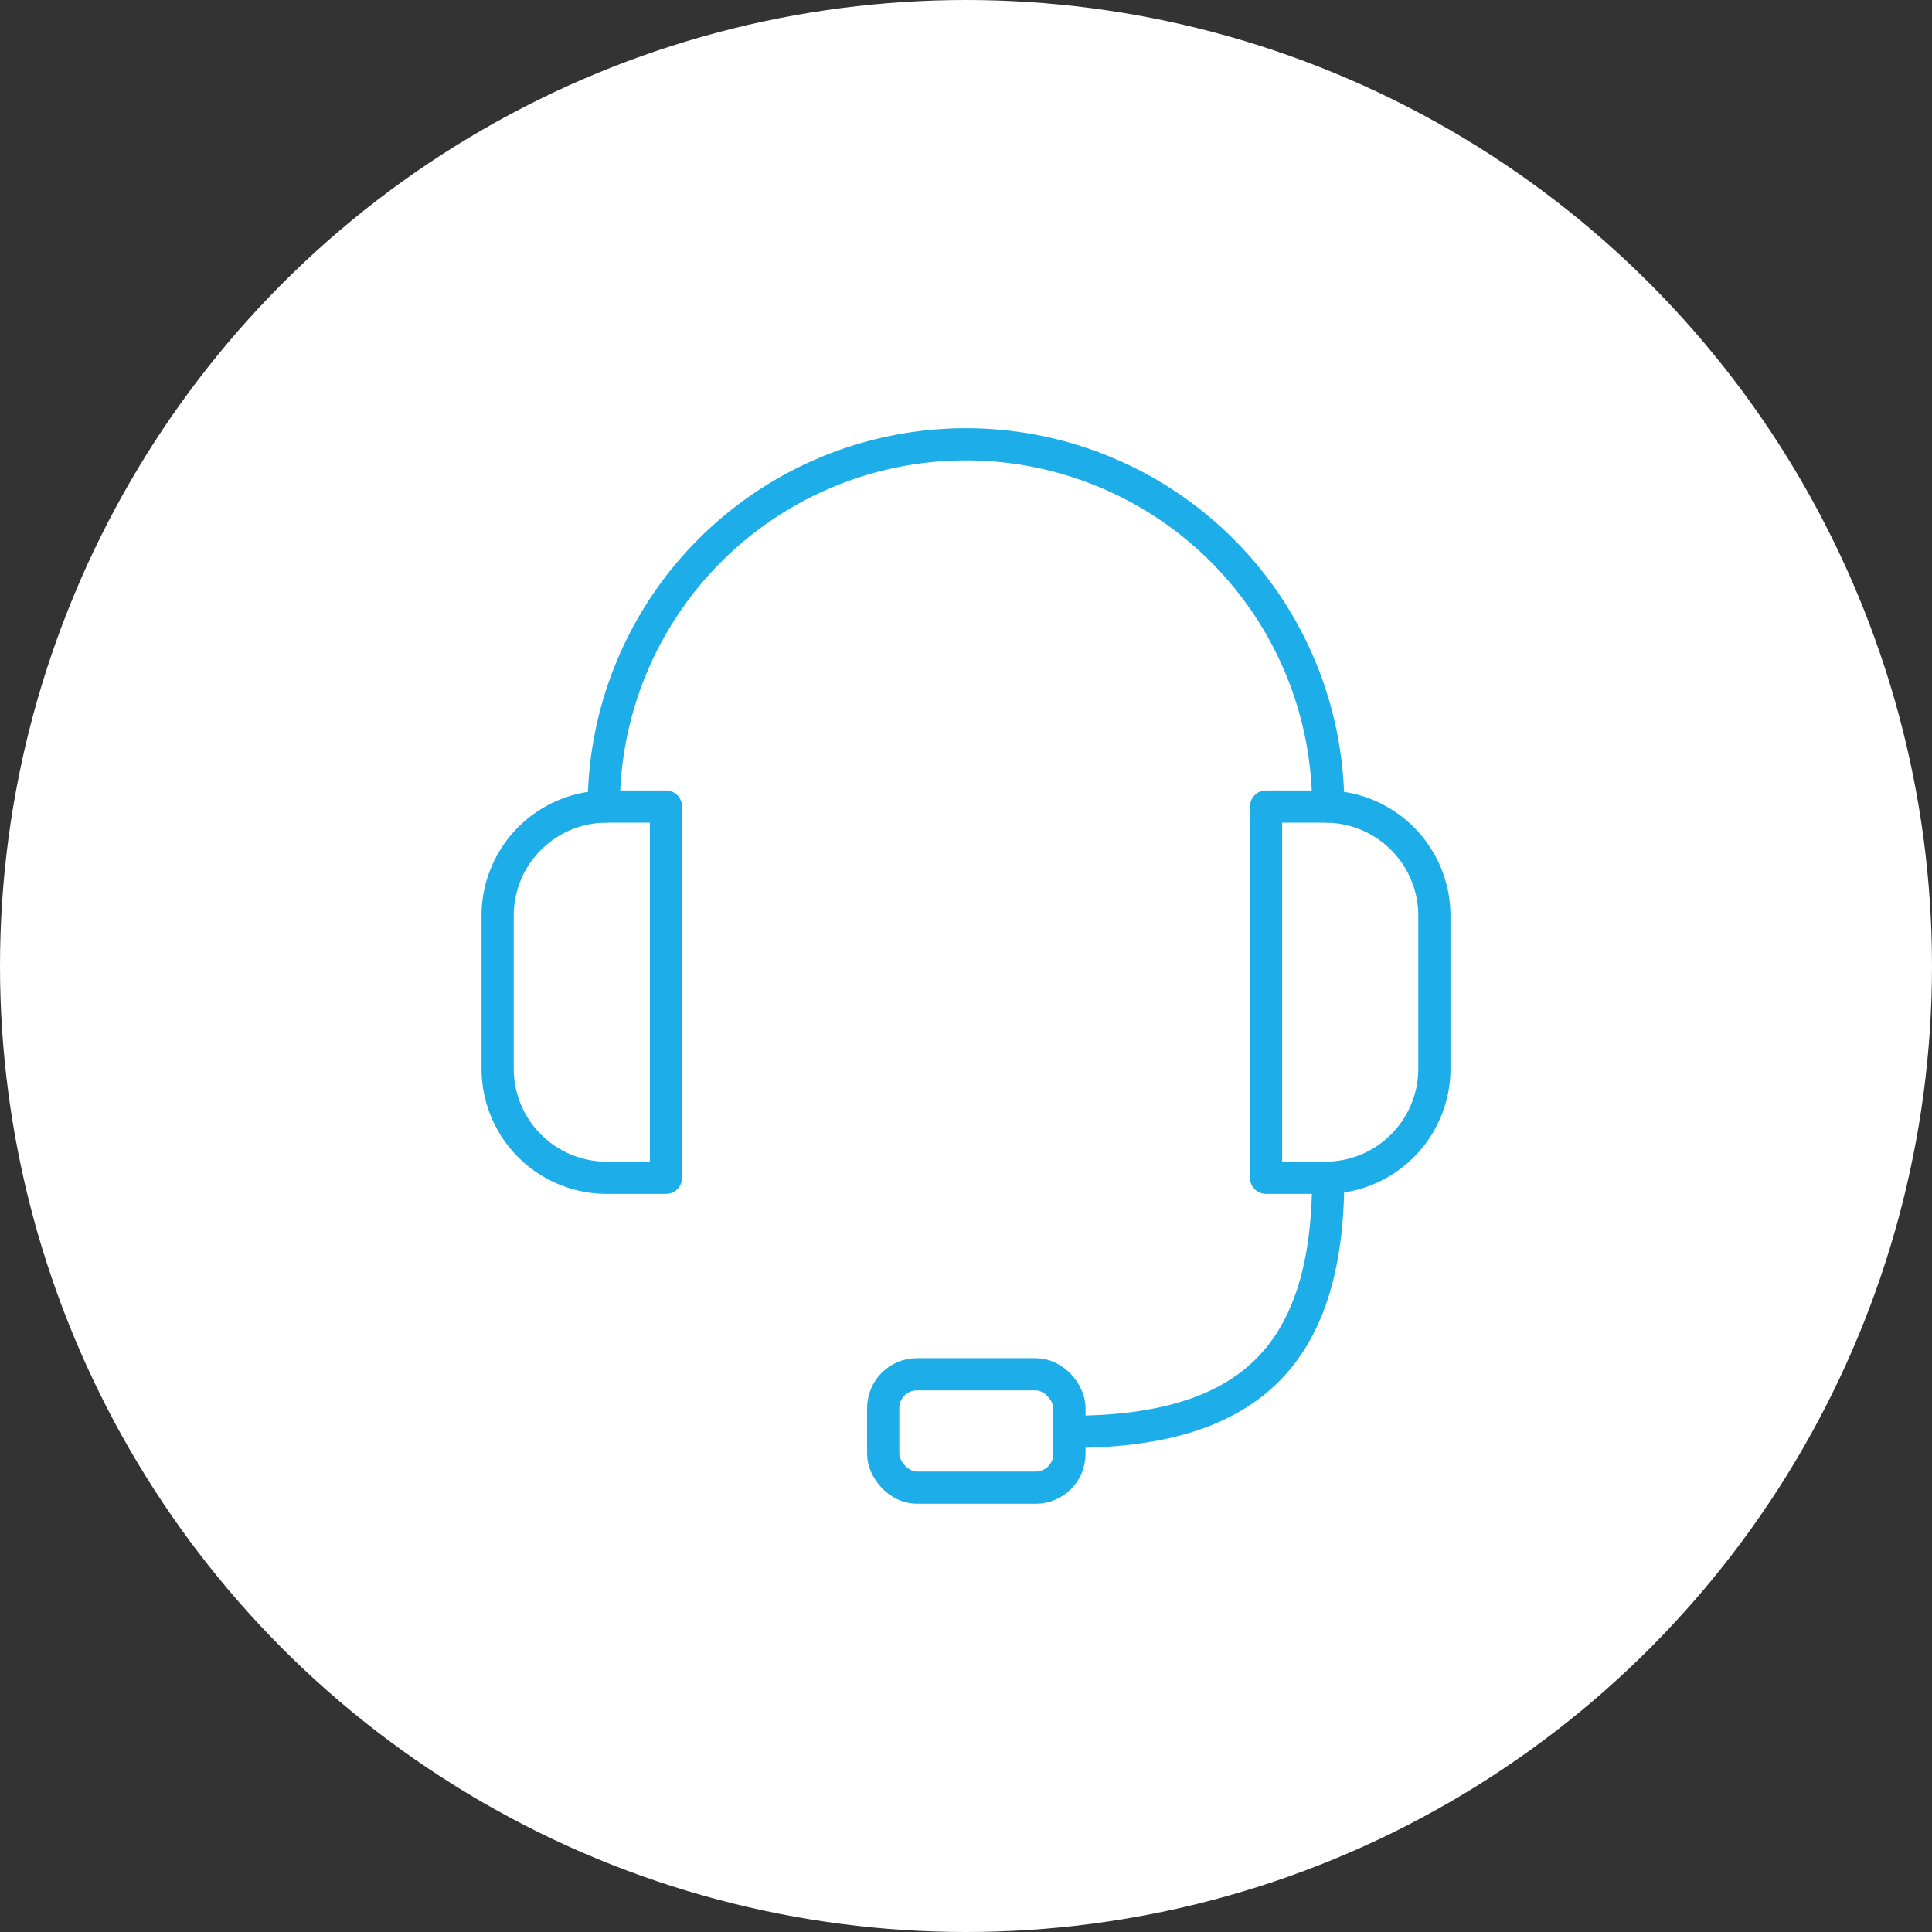 <svg xmlns="http://www.w3.org/2000/svg" width="180" height="180" viewBox="0 0 180 180">
  <rect x="0" y="0" width="180" height="180" fill="#333333" stroke="none"/>
  <g id="グループ_250" data-name="グループ 250" transform="translate(2244.786 -1115.657)">
    <circle id="楕円形_70" data-name="楕円形 70" cx="90" cy="90" r="90" transform="translate(-2244.786 1115.657)" fill="#fff"/>
    <g id="グループ_258" data-name="グループ 258">
      <path id="長方形_146" data-name="長方形 146" d="M10.161,0h5.521a0,0,0,0,1,0,0V34.582a0,0,0,0,1,0,0H10.161A10.161,10.161,0,0,1,0,24.421V10.161A10.161,10.161,0,0,1,10.161,0Z" transform="translate(-2198.422 1190.804)" fill="none" stroke="#1daee9" stroke-linecap="round" stroke-linejoin="round" stroke-width="3"/>
      <path id="長方形_147" data-name="長方形 147" d="M10.161,0h5.521a0,0,0,0,1,0,0V34.582a0,0,0,0,1,0,0H10.161A10.161,10.161,0,0,1,0,24.421V10.161A10.161,10.161,0,0,1,10.161,0Z" transform="translate(-2111.149 1225.386) rotate(-180)" fill="none" stroke="#1daee9" stroke-linecap="round" stroke-linejoin="round" stroke-width="3"/>
      <path id="パス_625" data-name="パス 625" d="M-2121.039,1190.8a33.747,33.747,0,0,0-33.747-33.747,33.747,33.747,0,0,0-33.747,33.747" fill="none" stroke="#1daee9" stroke-linecap="round" stroke-linejoin="round" stroke-width="3"/>
      <path id="パス_626" data-name="パス 626" d="M-2121.039,1225.386c0,16.853-7.682,23.675-24.111,23.675" fill="none" stroke="#1daee9" stroke-linecap="round" stroke-linejoin="round" stroke-width="3"/>
      <rect id="長方形_148" data-name="長方形 148" width="17.351" height="10.562" rx="3.146" transform="translate(-2162.501 1243.695)" fill="none" stroke="#1daee9" stroke-linecap="round" stroke-linejoin="round" stroke-width="3"/>
    </g>
  </g>
</svg>
